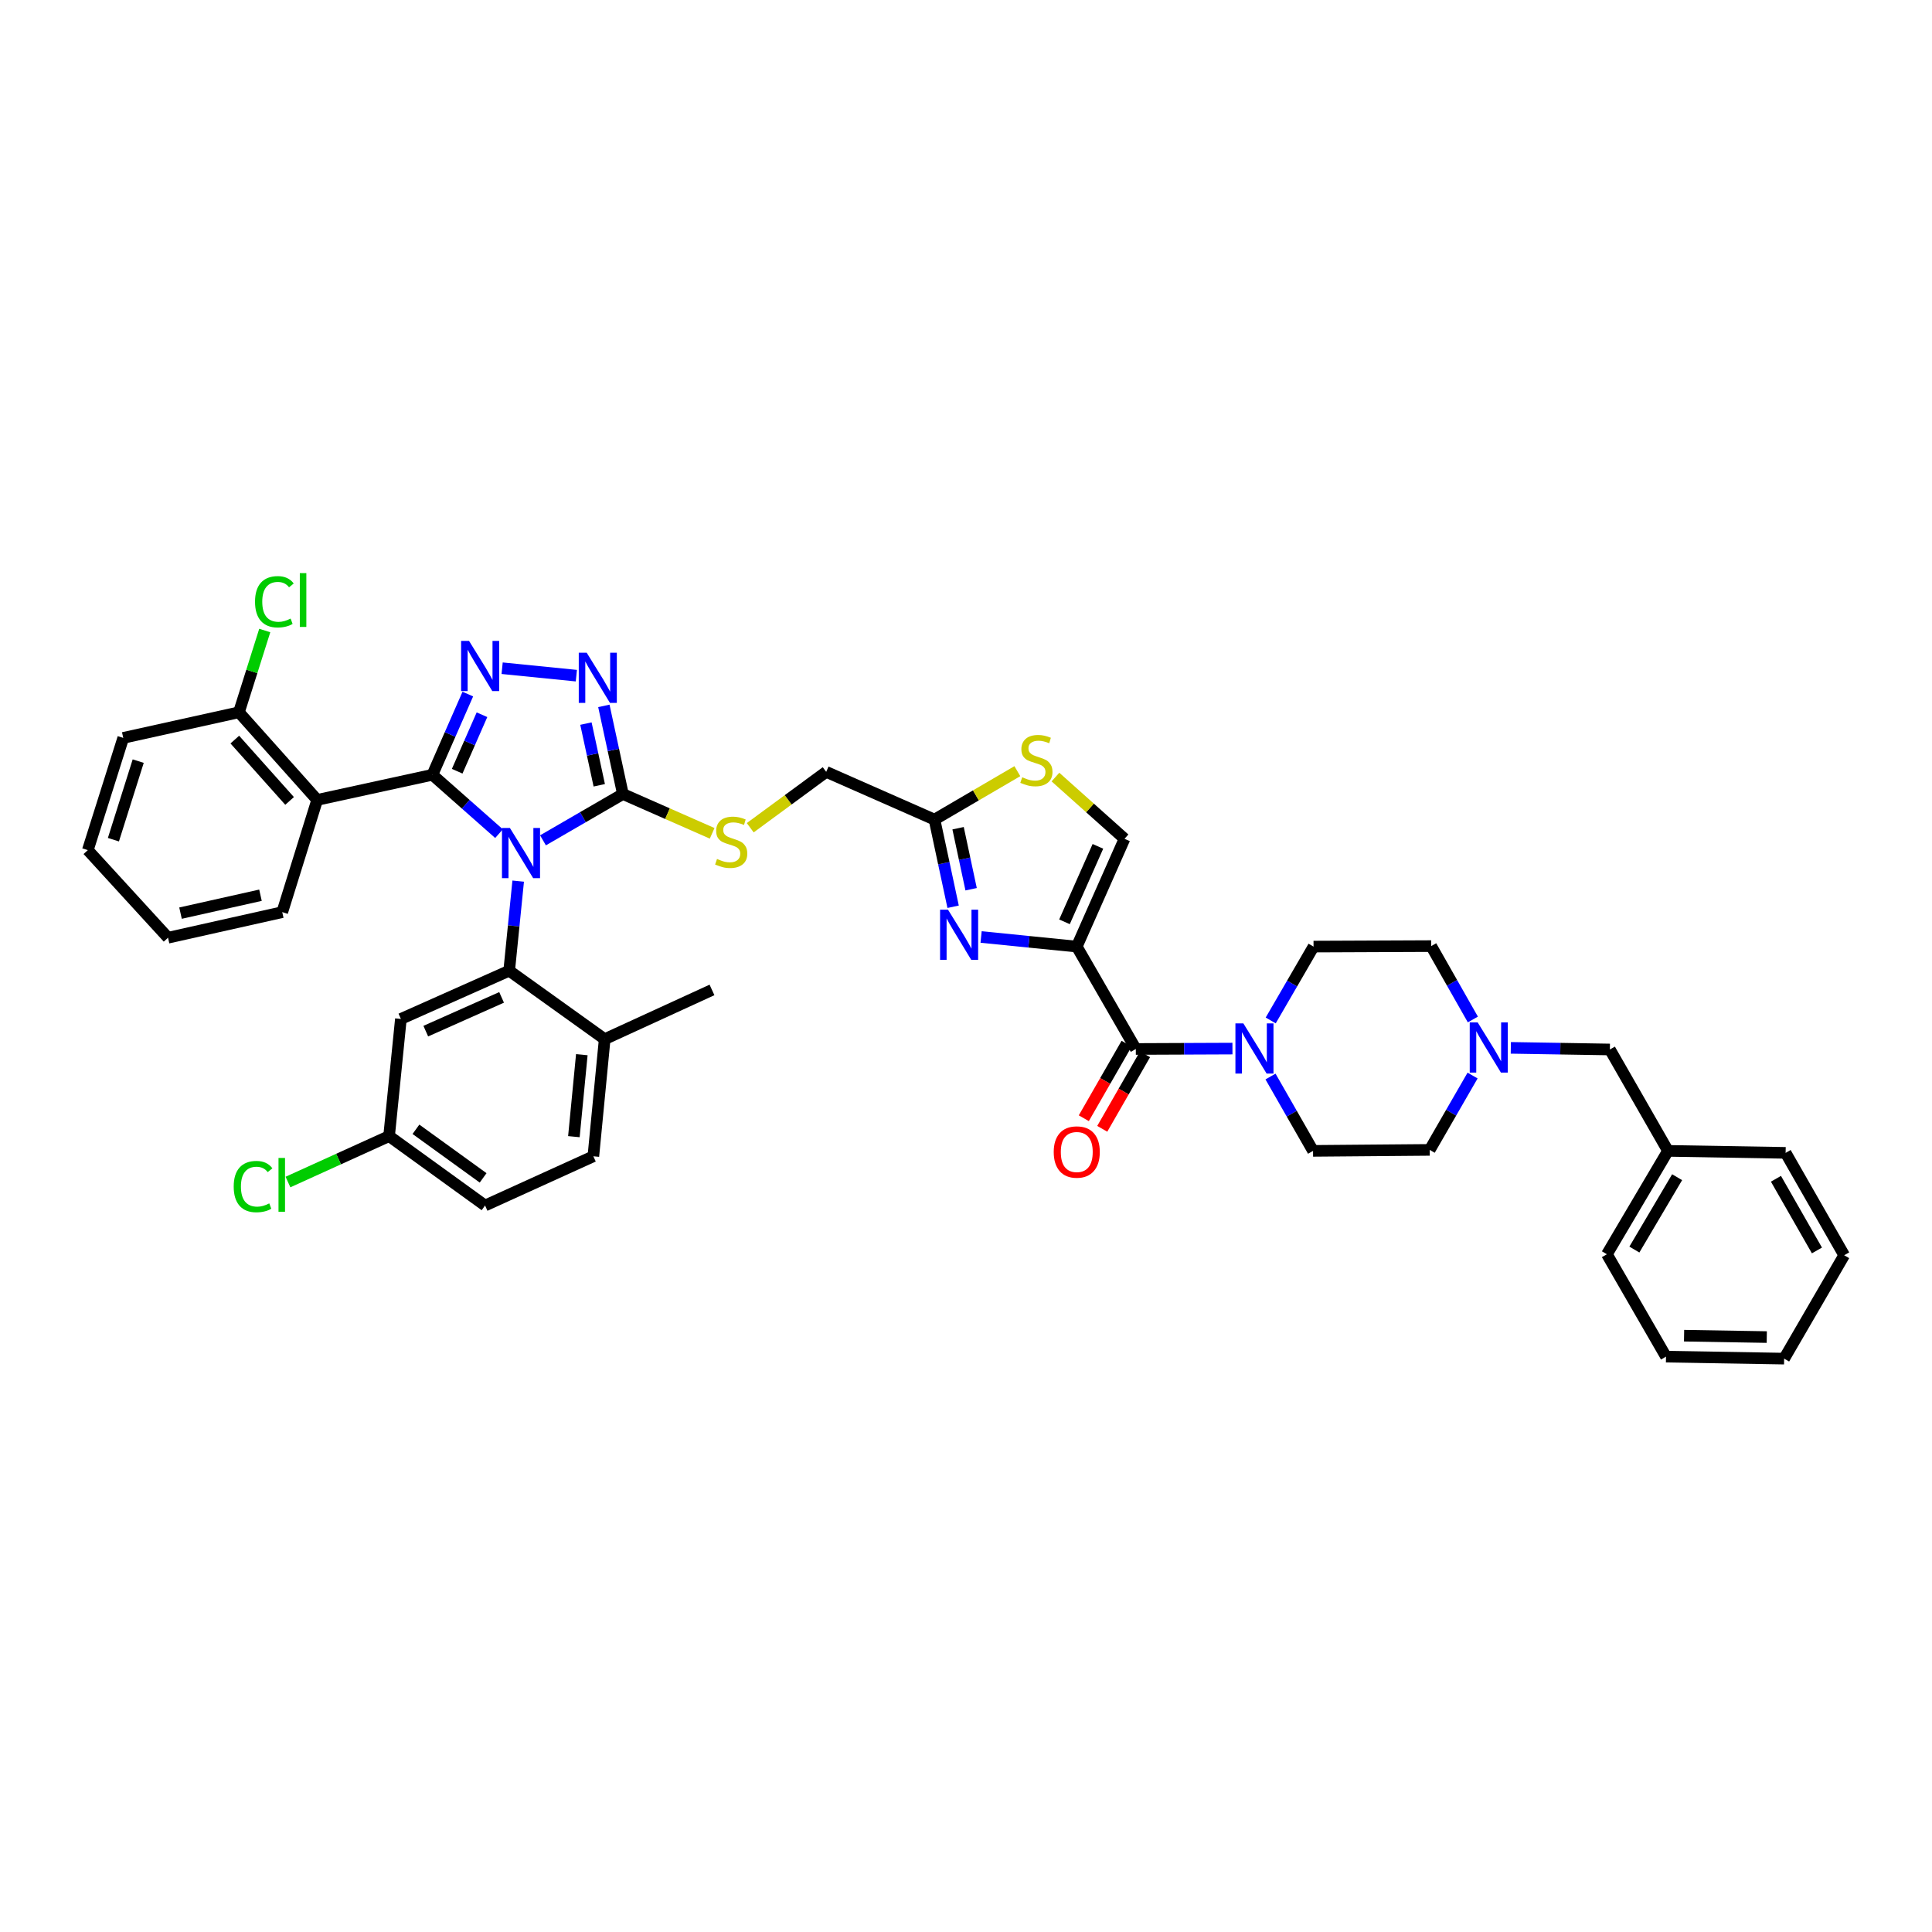<?xml version='1.0' encoding='iso-8859-1'?>
<svg version='1.1' baseProfile='full'
              xmlns='http://www.w3.org/2000/svg'
                      xmlns:rdkit='http://www.rdkit.org/xml'
                      xmlns:xlink='http://www.w3.org/1999/xlink'
                  xml:space='preserve'
width='1000px' height='1000px' viewBox='0 0 1000 1000'>
<!-- END OF HEADER -->
<rect style='opacity:1.0;fill:#FFFFFF;stroke:none' width='1000' height='1000' x='0' y='0'> </rect>
<path class='bond-0' d='M 258.292,431.493 L 241.05,416.262' style='fill:none;fill-rule:evenodd;stroke:#0000FF;stroke-width:6px;stroke-linecap:butt;stroke-linejoin:miter;stroke-opacity:1' />
<path class='bond-0' d='M 241.05,416.262 L 223.807,401.031' style='fill:none;fill-rule:evenodd;stroke:#000000;stroke-width:6px;stroke-linecap:butt;stroke-linejoin:miter;stroke-opacity:1' />
<path class='bond-3' d='M 281.048,434.954 L 301.73,422.967' style='fill:none;fill-rule:evenodd;stroke:#0000FF;stroke-width:6px;stroke-linecap:butt;stroke-linejoin:miter;stroke-opacity:1' />
<path class='bond-3' d='M 301.73,422.967 L 322.412,410.979' style='fill:none;fill-rule:evenodd;stroke:#000000;stroke-width:6px;stroke-linecap:butt;stroke-linejoin:miter;stroke-opacity:1' />
<path class='bond-4' d='M 268.214,456.064 L 265.883,479.253' style='fill:none;fill-rule:evenodd;stroke:#0000FF;stroke-width:6px;stroke-linecap:butt;stroke-linejoin:miter;stroke-opacity:1' />
<path class='bond-4' d='M 265.883,479.253 L 263.552,502.442' style='fill:none;fill-rule:evenodd;stroke:#000000;stroke-width:6px;stroke-linecap:butt;stroke-linejoin:miter;stroke-opacity:1' />
<path class='bond-2' d='M 223.807,401.031 L 232.977,380.141' style='fill:none;fill-rule:evenodd;stroke:#000000;stroke-width:6px;stroke-linecap:butt;stroke-linejoin:miter;stroke-opacity:1' />
<path class='bond-2' d='M 232.977,380.141 L 242.147,359.252' style='fill:none;fill-rule:evenodd;stroke:#0000FF;stroke-width:6px;stroke-linecap:butt;stroke-linejoin:miter;stroke-opacity:1' />
<path class='bond-2' d='M 236.636,399.188 L 243.055,384.565' style='fill:none;fill-rule:evenodd;stroke:#000000;stroke-width:6px;stroke-linecap:butt;stroke-linejoin:miter;stroke-opacity:1' />
<path class='bond-2' d='M 243.055,384.565 L 249.474,369.943' style='fill:none;fill-rule:evenodd;stroke:#0000FF;stroke-width:6px;stroke-linecap:butt;stroke-linejoin:miter;stroke-opacity:1' />
<path class='bond-7' d='M 223.807,401.031 L 164.177,414.031' style='fill:none;fill-rule:evenodd;stroke:#000000;stroke-width:6px;stroke-linecap:butt;stroke-linejoin:miter;stroke-opacity:1' />
<path class='bond-1' d='M 557.331,489.956 L 532.573,487.473' style='fill:none;fill-rule:evenodd;stroke:#000000;stroke-width:6px;stroke-linecap:butt;stroke-linejoin:miter;stroke-opacity:1' />
<path class='bond-1' d='M 532.573,487.473 L 507.816,484.989' style='fill:none;fill-rule:evenodd;stroke:#0000FF;stroke-width:6px;stroke-linecap:butt;stroke-linejoin:miter;stroke-opacity:1' />
<path class='bond-8' d='M 557.331,489.956 L 587.898,542.952' style='fill:none;fill-rule:evenodd;stroke:#000000;stroke-width:6px;stroke-linecap:butt;stroke-linejoin:miter;stroke-opacity:1' />
<path class='bond-44' d='M 557.331,489.956 L 582.047,434.16' style='fill:none;fill-rule:evenodd;stroke:#000000;stroke-width:6px;stroke-linecap:butt;stroke-linejoin:miter;stroke-opacity:1' />
<path class='bond-44' d='M 550.975,477.129 L 568.276,438.072' style='fill:none;fill-rule:evenodd;stroke:#000000;stroke-width:6px;stroke-linecap:butt;stroke-linejoin:miter;stroke-opacity:1' />
<path class='bond-41' d='M 259.903,345.869 L 298.323,349.723' style='fill:none;fill-rule:evenodd;stroke:#0000FF;stroke-width:6px;stroke-linecap:butt;stroke-linejoin:miter;stroke-opacity:1' />
<path class='bond-5' d='M 322.412,410.979 L 317.484,388.17' style='fill:none;fill-rule:evenodd;stroke:#000000;stroke-width:6px;stroke-linecap:butt;stroke-linejoin:miter;stroke-opacity:1' />
<path class='bond-5' d='M 317.484,388.17 L 312.556,365.361' style='fill:none;fill-rule:evenodd;stroke:#0000FF;stroke-width:6px;stroke-linecap:butt;stroke-linejoin:miter;stroke-opacity:1' />
<path class='bond-5' d='M 310.175,406.461 L 306.726,390.495' style='fill:none;fill-rule:evenodd;stroke:#000000;stroke-width:6px;stroke-linecap:butt;stroke-linejoin:miter;stroke-opacity:1' />
<path class='bond-5' d='M 306.726,390.495 L 303.277,374.528' style='fill:none;fill-rule:evenodd;stroke:#0000FF;stroke-width:6px;stroke-linecap:butt;stroke-linejoin:miter;stroke-opacity:1' />
<path class='bond-14' d='M 322.412,410.979 L 345.509,421.156' style='fill:none;fill-rule:evenodd;stroke:#000000;stroke-width:6px;stroke-linecap:butt;stroke-linejoin:miter;stroke-opacity:1' />
<path class='bond-14' d='M 345.509,421.156 L 368.606,431.332' style='fill:none;fill-rule:evenodd;stroke:#CCCC00;stroke-width:6px;stroke-linecap:butt;stroke-linejoin:miter;stroke-opacity:1' />
<path class='bond-13' d='M 263.552,502.442 L 207.499,527.409' style='fill:none;fill-rule:evenodd;stroke:#000000;stroke-width:6px;stroke-linecap:butt;stroke-linejoin:miter;stroke-opacity:1' />
<path class='bond-13' d='M 259.622,516.242 L 220.385,533.718' style='fill:none;fill-rule:evenodd;stroke:#000000;stroke-width:6px;stroke-linecap:butt;stroke-linejoin:miter;stroke-opacity:1' />
<path class='bond-16' d='M 263.552,502.442 L 312.983,537.865' style='fill:none;fill-rule:evenodd;stroke:#000000;stroke-width:6px;stroke-linecap:butt;stroke-linejoin:miter;stroke-opacity:1' />
<path class='bond-6' d='M 493.334,469.336 L 488.513,446.777' style='fill:none;fill-rule:evenodd;stroke:#0000FF;stroke-width:6px;stroke-linecap:butt;stroke-linejoin:miter;stroke-opacity:1' />
<path class='bond-6' d='M 488.513,446.777 L 483.692,424.218' style='fill:none;fill-rule:evenodd;stroke:#000000;stroke-width:6px;stroke-linecap:butt;stroke-linejoin:miter;stroke-opacity:1' />
<path class='bond-6' d='M 502.651,460.268 L 499.276,444.477' style='fill:none;fill-rule:evenodd;stroke:#0000FF;stroke-width:6px;stroke-linecap:butt;stroke-linejoin:miter;stroke-opacity:1' />
<path class='bond-6' d='M 499.276,444.477 L 495.902,428.685' style='fill:none;fill-rule:evenodd;stroke:#000000;stroke-width:6px;stroke-linecap:butt;stroke-linejoin:miter;stroke-opacity:1' />
<path class='bond-17' d='M 164.177,414.031 L 123.667,368.678' style='fill:none;fill-rule:evenodd;stroke:#000000;stroke-width:6px;stroke-linecap:butt;stroke-linejoin:miter;stroke-opacity:1' />
<path class='bond-17' d='M 149.892,414.56 L 121.535,382.813' style='fill:none;fill-rule:evenodd;stroke:#000000;stroke-width:6px;stroke-linecap:butt;stroke-linejoin:miter;stroke-opacity:1' />
<path class='bond-28' d='M 164.177,414.031 L 146.096,472.126' style='fill:none;fill-rule:evenodd;stroke:#000000;stroke-width:6px;stroke-linecap:butt;stroke-linejoin:miter;stroke-opacity:1' />
<path class='bond-9' d='M 587.898,542.952 L 612.907,542.847' style='fill:none;fill-rule:evenodd;stroke:#000000;stroke-width:6px;stroke-linecap:butt;stroke-linejoin:miter;stroke-opacity:1' />
<path class='bond-9' d='M 612.907,542.847 L 637.916,542.743' style='fill:none;fill-rule:evenodd;stroke:#0000FF;stroke-width:6px;stroke-linecap:butt;stroke-linejoin:miter;stroke-opacity:1' />
<path class='bond-18' d='M 583.125,540.212 L 572.052,559.504' style='fill:none;fill-rule:evenodd;stroke:#000000;stroke-width:6px;stroke-linecap:butt;stroke-linejoin:miter;stroke-opacity:1' />
<path class='bond-18' d='M 572.052,559.504 L 560.978,578.796' style='fill:none;fill-rule:evenodd;stroke:#FF0000;stroke-width:6px;stroke-linecap:butt;stroke-linejoin:miter;stroke-opacity:1' />
<path class='bond-18' d='M 592.671,545.692 L 581.598,564.983' style='fill:none;fill-rule:evenodd;stroke:#000000;stroke-width:6px;stroke-linecap:butt;stroke-linejoin:miter;stroke-opacity:1' />
<path class='bond-18' d='M 581.598,564.983 L 570.524,584.275' style='fill:none;fill-rule:evenodd;stroke:#FF0000;stroke-width:6px;stroke-linecap:butt;stroke-linejoin:miter;stroke-opacity:1' />
<path class='bond-19' d='M 657.608,557.209 L 668.619,576.45' style='fill:none;fill-rule:evenodd;stroke:#0000FF;stroke-width:6px;stroke-linecap:butt;stroke-linejoin:miter;stroke-opacity:1' />
<path class='bond-19' d='M 668.619,576.45 L 679.63,595.691' style='fill:none;fill-rule:evenodd;stroke:#000000;stroke-width:6px;stroke-linecap:butt;stroke-linejoin:miter;stroke-opacity:1' />
<path class='bond-20' d='M 657.718,528.184 L 668.802,509.07' style='fill:none;fill-rule:evenodd;stroke:#0000FF;stroke-width:6px;stroke-linecap:butt;stroke-linejoin:miter;stroke-opacity:1' />
<path class='bond-20' d='M 668.802,509.07 L 679.887,489.956' style='fill:none;fill-rule:evenodd;stroke:#000000;stroke-width:6px;stroke-linecap:butt;stroke-linejoin:miter;stroke-opacity:1' />
<path class='bond-10' d='M 582.047,434.16 L 564.171,418.182' style='fill:none;fill-rule:evenodd;stroke:#000000;stroke-width:6px;stroke-linecap:butt;stroke-linejoin:miter;stroke-opacity:1' />
<path class='bond-10' d='M 564.171,418.182 L 546.295,402.204' style='fill:none;fill-rule:evenodd;stroke:#CCCC00;stroke-width:6px;stroke-linecap:butt;stroke-linejoin:miter;stroke-opacity:1' />
<path class='bond-11' d='M 483.692,424.218 L 427.639,399.514' style='fill:none;fill-rule:evenodd;stroke:#000000;stroke-width:6px;stroke-linecap:butt;stroke-linejoin:miter;stroke-opacity:1' />
<path class='bond-12' d='M 483.692,424.218 L 505.137,411.685' style='fill:none;fill-rule:evenodd;stroke:#000000;stroke-width:6px;stroke-linecap:butt;stroke-linejoin:miter;stroke-opacity:1' />
<path class='bond-12' d='M 505.137,411.685 L 526.582,399.153' style='fill:none;fill-rule:evenodd;stroke:#CCCC00;stroke-width:6px;stroke-linecap:butt;stroke-linejoin:miter;stroke-opacity:1' />
<path class='bond-24' d='M 207.499,527.409 L 201.391,588.048' style='fill:none;fill-rule:evenodd;stroke:#000000;stroke-width:6px;stroke-linecap:butt;stroke-linejoin:miter;stroke-opacity:1' />
<path class='bond-21' d='M 388.319,428.43 L 407.979,413.972' style='fill:none;fill-rule:evenodd;stroke:#CCCC00;stroke-width:6px;stroke-linecap:butt;stroke-linejoin:miter;stroke-opacity:1' />
<path class='bond-21' d='M 407.979,413.972 L 427.639,399.514' style='fill:none;fill-rule:evenodd;stroke:#000000;stroke-width:6px;stroke-linecap:butt;stroke-linejoin:miter;stroke-opacity:1' />
<path class='bond-15' d='M 762.35,527.685 L 751.566,508.692' style='fill:none;fill-rule:evenodd;stroke:#0000FF;stroke-width:6px;stroke-linecap:butt;stroke-linejoin:miter;stroke-opacity:1' />
<path class='bond-15' d='M 751.566,508.692 L 740.783,489.699' style='fill:none;fill-rule:evenodd;stroke:#000000;stroke-width:6px;stroke-linecap:butt;stroke-linejoin:miter;stroke-opacity:1' />
<path class='bond-22' d='M 781.998,542.369 L 807.633,542.789' style='fill:none;fill-rule:evenodd;stroke:#0000FF;stroke-width:6px;stroke-linecap:butt;stroke-linejoin:miter;stroke-opacity:1' />
<path class='bond-22' d='M 807.633,542.789 L 833.267,543.209' style='fill:none;fill-rule:evenodd;stroke:#000000;stroke-width:6px;stroke-linecap:butt;stroke-linejoin:miter;stroke-opacity:1' />
<path class='bond-45' d='M 762.207,556.699 L 751.11,575.941' style='fill:none;fill-rule:evenodd;stroke:#0000FF;stroke-width:6px;stroke-linecap:butt;stroke-linejoin:miter;stroke-opacity:1' />
<path class='bond-45' d='M 751.11,575.941 L 740.013,595.183' style='fill:none;fill-rule:evenodd;stroke:#000000;stroke-width:6px;stroke-linecap:butt;stroke-linejoin:miter;stroke-opacity:1' />
<path class='bond-23' d='M 312.983,537.865 L 307.119,598.491' style='fill:none;fill-rule:evenodd;stroke:#000000;stroke-width:6px;stroke-linecap:butt;stroke-linejoin:miter;stroke-opacity:1' />
<path class='bond-23' d='M 301.148,545.899 L 297.044,588.338' style='fill:none;fill-rule:evenodd;stroke:#000000;stroke-width:6px;stroke-linecap:butt;stroke-linejoin:miter;stroke-opacity:1' />
<path class='bond-32' d='M 312.983,537.865 L 368.523,512.385' style='fill:none;fill-rule:evenodd;stroke:#000000;stroke-width:6px;stroke-linecap:butt;stroke-linejoin:miter;stroke-opacity:1' />
<path class='bond-27' d='M 123.667,368.678 L 130.351,347.516' style='fill:none;fill-rule:evenodd;stroke:#000000;stroke-width:6px;stroke-linecap:butt;stroke-linejoin:miter;stroke-opacity:1' />
<path class='bond-27' d='M 130.351,347.516 L 137.035,326.353' style='fill:none;fill-rule:evenodd;stroke:#00CC00;stroke-width:6px;stroke-linecap:butt;stroke-linejoin:miter;stroke-opacity:1' />
<path class='bond-33' d='M 123.667,368.678 L 63.792,381.929' style='fill:none;fill-rule:evenodd;stroke:#000000;stroke-width:6px;stroke-linecap:butt;stroke-linejoin:miter;stroke-opacity:1' />
<path class='bond-25' d='M 679.63,595.691 L 740.013,595.183' style='fill:none;fill-rule:evenodd;stroke:#000000;stroke-width:6px;stroke-linecap:butt;stroke-linejoin:miter;stroke-opacity:1' />
<path class='bond-26' d='M 679.887,489.956 L 740.783,489.699' style='fill:none;fill-rule:evenodd;stroke:#000000;stroke-width:6px;stroke-linecap:butt;stroke-linejoin:miter;stroke-opacity:1' />
<path class='bond-31' d='M 833.267,543.209 L 863.339,595.691' style='fill:none;fill-rule:evenodd;stroke:#000000;stroke-width:6px;stroke-linecap:butt;stroke-linejoin:miter;stroke-opacity:1' />
<path class='bond-29' d='M 307.119,598.491 L 251.066,623.971' style='fill:none;fill-rule:evenodd;stroke:#000000;stroke-width:6px;stroke-linecap:butt;stroke-linejoin:miter;stroke-opacity:1' />
<path class='bond-30' d='M 201.391,588.048 L 175.221,599.933' style='fill:none;fill-rule:evenodd;stroke:#000000;stroke-width:6px;stroke-linecap:butt;stroke-linejoin:miter;stroke-opacity:1' />
<path class='bond-30' d='M 175.221,599.933 L 149.052,611.818' style='fill:none;fill-rule:evenodd;stroke:#00CC00;stroke-width:6px;stroke-linecap:butt;stroke-linejoin:miter;stroke-opacity:1' />
<path class='bond-42' d='M 201.391,588.048 L 251.066,623.971' style='fill:none;fill-rule:evenodd;stroke:#000000;stroke-width:6px;stroke-linecap:butt;stroke-linejoin:miter;stroke-opacity:1' />
<path class='bond-42' d='M 215.292,584.518 L 250.064,609.664' style='fill:none;fill-rule:evenodd;stroke:#000000;stroke-width:6px;stroke-linecap:butt;stroke-linejoin:miter;stroke-opacity:1' />
<path class='bond-36' d='M 146.096,472.126 L 86.973,485.364' style='fill:none;fill-rule:evenodd;stroke:#000000;stroke-width:6px;stroke-linecap:butt;stroke-linejoin:miter;stroke-opacity:1' />
<path class='bond-36' d='M 134.822,463.371 L 93.437,472.638' style='fill:none;fill-rule:evenodd;stroke:#000000;stroke-width:6px;stroke-linecap:butt;stroke-linejoin:miter;stroke-opacity:1' />
<path class='bond-34' d='M 863.339,595.691 L 831.733,649.2' style='fill:none;fill-rule:evenodd;stroke:#000000;stroke-width:6px;stroke-linecap:butt;stroke-linejoin:miter;stroke-opacity:1' />
<path class='bond-34' d='M 868.075,609.315 L 845.95,646.772' style='fill:none;fill-rule:evenodd;stroke:#000000;stroke-width:6px;stroke-linecap:butt;stroke-linejoin:miter;stroke-opacity:1' />
<path class='bond-35' d='M 863.339,595.691 L 924.235,596.718' style='fill:none;fill-rule:evenodd;stroke:#000000;stroke-width:6px;stroke-linecap:butt;stroke-linejoin:miter;stroke-opacity:1' />
<path class='bond-43' d='M 63.792,381.929 L 45.455,440.024' style='fill:none;fill-rule:evenodd;stroke:#000000;stroke-width:6px;stroke-linecap:butt;stroke-linejoin:miter;stroke-opacity:1' />
<path class='bond-43' d='M 71.538,393.956 L 58.701,434.623' style='fill:none;fill-rule:evenodd;stroke:#000000;stroke-width:6px;stroke-linecap:butt;stroke-linejoin:miter;stroke-opacity:1' />
<path class='bond-38' d='M 831.733,649.2 L 862.318,702.196' style='fill:none;fill-rule:evenodd;stroke:#000000;stroke-width:6px;stroke-linecap:butt;stroke-linejoin:miter;stroke-opacity:1' />
<path class='bond-39' d='M 924.235,596.718 L 954.545,649.714' style='fill:none;fill-rule:evenodd;stroke:#000000;stroke-width:6px;stroke-linecap:butt;stroke-linejoin:miter;stroke-opacity:1' />
<path class='bond-39' d='M 919.228,610.132 L 940.445,647.229' style='fill:none;fill-rule:evenodd;stroke:#000000;stroke-width:6px;stroke-linecap:butt;stroke-linejoin:miter;stroke-opacity:1' />
<path class='bond-37' d='M 86.973,485.364 L 45.455,440.024' style='fill:none;fill-rule:evenodd;stroke:#000000;stroke-width:6px;stroke-linecap:butt;stroke-linejoin:miter;stroke-opacity:1' />
<path class='bond-46' d='M 862.318,702.196 L 923.465,703.223' style='fill:none;fill-rule:evenodd;stroke:#000000;stroke-width:6px;stroke-linecap:butt;stroke-linejoin:miter;stroke-opacity:1' />
<path class='bond-46' d='M 871.675,691.345 L 914.478,692.064' style='fill:none;fill-rule:evenodd;stroke:#000000;stroke-width:6px;stroke-linecap:butt;stroke-linejoin:miter;stroke-opacity:1' />
<path class='bond-40' d='M 954.545,649.714 L 923.465,703.223' style='fill:none;fill-rule:evenodd;stroke:#000000;stroke-width:6px;stroke-linecap:butt;stroke-linejoin:miter;stroke-opacity:1' />
<path  class='atom-0' d='M 263.931 428.559
L 272.443 442.317
Q 273.287 443.674, 274.644 446.133
Q 276.002 448.591, 276.075 448.737
L 276.075 428.559
L 279.524 428.559
L 279.524 454.534
L 275.965 454.534
L 266.83 439.492
Q 265.766 437.731, 264.628 435.713
Q 263.528 433.695, 263.198 433.072
L 263.198 454.534
L 259.822 454.534
L 259.822 428.559
L 263.931 428.559
' fill='#0000FF'/>
<path  class='atom-3' d='M 242.781 331.739
L 251.292 345.497
Q 252.136 346.855, 253.494 349.313
Q 254.851 351.771, 254.924 351.918
L 254.924 331.739
L 258.373 331.739
L 258.373 357.715
L 254.814 357.715
L 245.679 342.672
Q 244.615 340.911, 243.478 338.894
Q 242.377 336.876, 242.047 336.252
L 242.047 357.715
L 238.672 357.715
L 238.672 331.739
L 242.781 331.739
' fill='#0000FF'/>
<path  class='atom-6' d='M 303.677 337.848
L 312.188 351.606
Q 313.032 352.963, 314.39 355.422
Q 315.747 357.88, 315.82 358.026
L 315.82 337.848
L 319.269 337.848
L 319.269 363.823
L 315.71 363.823
L 306.575 348.781
Q 305.511 347.02, 304.374 345.002
Q 303.273 342.984, 302.943 342.361
L 302.943 363.823
L 299.568 363.823
L 299.568 337.848
L 303.677 337.848
' fill='#0000FF'/>
<path  class='atom-7' d='M 490.693 470.86
L 499.205 484.618
Q 500.049 485.976, 501.406 488.434
Q 502.764 490.892, 502.837 491.039
L 502.837 470.86
L 506.286 470.86
L 506.286 496.835
L 502.727 496.835
L 493.592 481.793
Q 492.528 480.032, 491.391 478.014
Q 490.29 475.997, 489.96 475.373
L 489.96 496.835
L 486.584 496.835
L 486.584 470.86
L 490.693 470.86
' fill='#0000FF'/>
<path  class='atom-10' d='M 643.56 529.708
L 652.072 543.466
Q 652.915 544.823, 654.273 547.281
Q 655.63 549.739, 655.704 549.886
L 655.704 529.708
L 659.152 529.708
L 659.152 555.683
L 655.594 555.683
L 646.458 540.641
Q 645.394 538.88, 644.257 536.862
Q 643.156 534.844, 642.826 534.22
L 642.826 555.683
L 639.451 555.683
L 639.451 529.708
L 643.56 529.708
' fill='#0000FF'/>
<path  class='atom-13' d='M 529.1 402.309
Q 529.393 402.419, 530.604 402.932
Q 531.815 403.446, 533.135 403.776
Q 534.493 404.07, 535.814 404.07
Q 538.272 404.07, 539.702 402.896
Q 541.133 401.685, 541.133 399.594
Q 541.133 398.163, 540.4 397.282
Q 539.702 396.402, 538.602 395.925
Q 537.501 395.448, 535.667 394.898
Q 533.355 394.201, 531.961 393.54
Q 530.604 392.88, 529.613 391.486
Q 528.659 390.092, 528.659 387.744
Q 528.659 384.478, 530.861 382.461
Q 533.099 380.443, 537.501 380.443
Q 540.51 380.443, 543.922 381.874
L 543.078 384.699
Q 539.959 383.414, 537.611 383.414
Q 535.08 383.414, 533.686 384.478
Q 532.292 385.506, 532.328 387.303
Q 532.328 388.698, 533.025 389.541
Q 533.759 390.385, 534.786 390.862
Q 535.85 391.339, 537.611 391.889
Q 539.959 392.623, 541.353 393.357
Q 542.748 394.091, 543.738 395.595
Q 544.765 397.062, 544.765 399.594
Q 544.765 403.189, 542.344 405.134
Q 539.959 407.041, 535.96 407.041
Q 533.649 407.041, 531.888 406.528
Q 530.164 406.051, 528.109 405.207
L 529.1 402.309
' fill='#CCCC00'/>
<path  class='atom-15' d='M 371.127 444.592
Q 371.421 444.702, 372.632 445.215
Q 373.842 445.729, 375.163 446.059
Q 376.521 446.353, 377.841 446.353
Q 380.299 446.353, 381.73 445.179
Q 383.161 443.968, 383.161 441.877
Q 383.161 440.446, 382.427 439.565
Q 381.73 438.685, 380.63 438.208
Q 379.529 437.731, 377.695 437.181
Q 375.383 436.484, 373.989 435.823
Q 372.632 435.163, 371.641 433.769
Q 370.687 432.375, 370.687 430.026
Q 370.687 426.761, 372.888 424.743
Q 375.126 422.726, 379.529 422.726
Q 382.537 422.726, 385.949 424.156
L 385.106 426.981
Q 381.987 425.697, 379.639 425.697
Q 377.108 425.697, 375.713 426.761
Q 374.319 427.789, 374.356 429.586
Q 374.356 430.98, 375.053 431.824
Q 375.787 432.668, 376.814 433.145
Q 377.878 433.622, 379.639 434.172
Q 381.987 434.906, 383.381 435.64
Q 384.775 436.374, 385.766 437.878
Q 386.793 439.345, 386.793 441.877
Q 386.793 445.472, 384.372 447.417
Q 381.987 449.324, 377.988 449.324
Q 375.677 449.324, 373.916 448.811
Q 372.191 448.334, 370.137 447.49
L 371.127 444.592
' fill='#CCCC00'/>
<path  class='atom-16' d='M 764.838 529.194
L 773.35 542.952
Q 774.194 544.309, 775.551 546.768
Q 776.908 549.226, 776.982 549.372
L 776.982 529.194
L 780.431 529.194
L 780.431 555.169
L 776.872 555.169
L 767.736 540.127
Q 766.673 538.366, 765.535 536.348
Q 764.435 534.33, 764.104 533.707
L 764.104 555.169
L 760.729 555.169
L 760.729 529.194
L 764.838 529.194
' fill='#0000FF'/>
<path  class='atom-19' d='M 545.407 596.278
Q 545.407 590.041, 548.489 586.556
Q 551.571 583.07, 557.331 583.07
Q 563.091 583.07, 566.173 586.556
Q 569.255 590.041, 569.255 596.278
Q 569.255 602.588, 566.136 606.184
Q 563.018 609.742, 557.331 609.742
Q 551.608 609.742, 548.489 606.184
Q 545.407 602.625, 545.407 596.278
M 557.331 606.807
Q 561.293 606.807, 563.421 604.166
Q 565.586 601.488, 565.586 596.278
Q 565.586 591.178, 563.421 588.61
Q 561.293 586.005, 557.331 586.005
Q 553.369 586.005, 551.204 588.574
Q 549.076 591.142, 549.076 596.278
Q 549.076 601.524, 551.204 604.166
Q 553.369 606.807, 557.331 606.807
' fill='#FF0000'/>
<path  class='atom-28' d='M 132.001 311.475
Q 132.001 305.018, 135.01 301.643
Q 138.055 298.231, 143.815 298.231
Q 149.171 298.231, 152.033 302.01
L 149.612 303.991
Q 147.52 301.24, 143.815 301.24
Q 139.889 301.24, 137.798 303.881
Q 135.744 306.486, 135.744 311.475
Q 135.744 316.612, 137.872 319.253
Q 140.036 321.895, 144.219 321.895
Q 147.08 321.895, 150.419 320.171
L 151.446 322.922
Q 150.089 323.803, 148.034 324.316
Q 145.98 324.83, 143.705 324.83
Q 138.055 324.83, 135.01 321.381
Q 132.001 317.933, 132.001 311.475
' fill='#00CC00'/>
<path  class='atom-28' d='M 155.188 296.654
L 158.564 296.654
L 158.564 324.5
L 155.188 324.5
L 155.188 296.654
' fill='#00CC00'/>
<path  class='atom-31' d='M 120.964 614.176
Q 120.964 607.719, 123.973 604.343
Q 127.018 600.931, 132.778 600.931
Q 138.134 600.931, 140.996 604.71
L 138.575 606.691
Q 136.483 603.94, 132.778 603.94
Q 128.852 603.94, 126.761 606.581
Q 124.707 609.186, 124.707 614.176
Q 124.707 619.312, 126.835 621.953
Q 128.999 624.595, 133.182 624.595
Q 136.043 624.595, 139.382 622.871
L 140.409 625.622
Q 139.052 626.503, 136.997 627.016
Q 134.943 627.53, 132.668 627.53
Q 127.018 627.53, 123.973 624.081
Q 120.964 620.633, 120.964 614.176
' fill='#00CC00'/>
<path  class='atom-31' d='M 144.151 599.354
L 147.527 599.354
L 147.527 627.2
L 144.151 627.2
L 144.151 599.354
' fill='#00CC00'/>
</svg>

